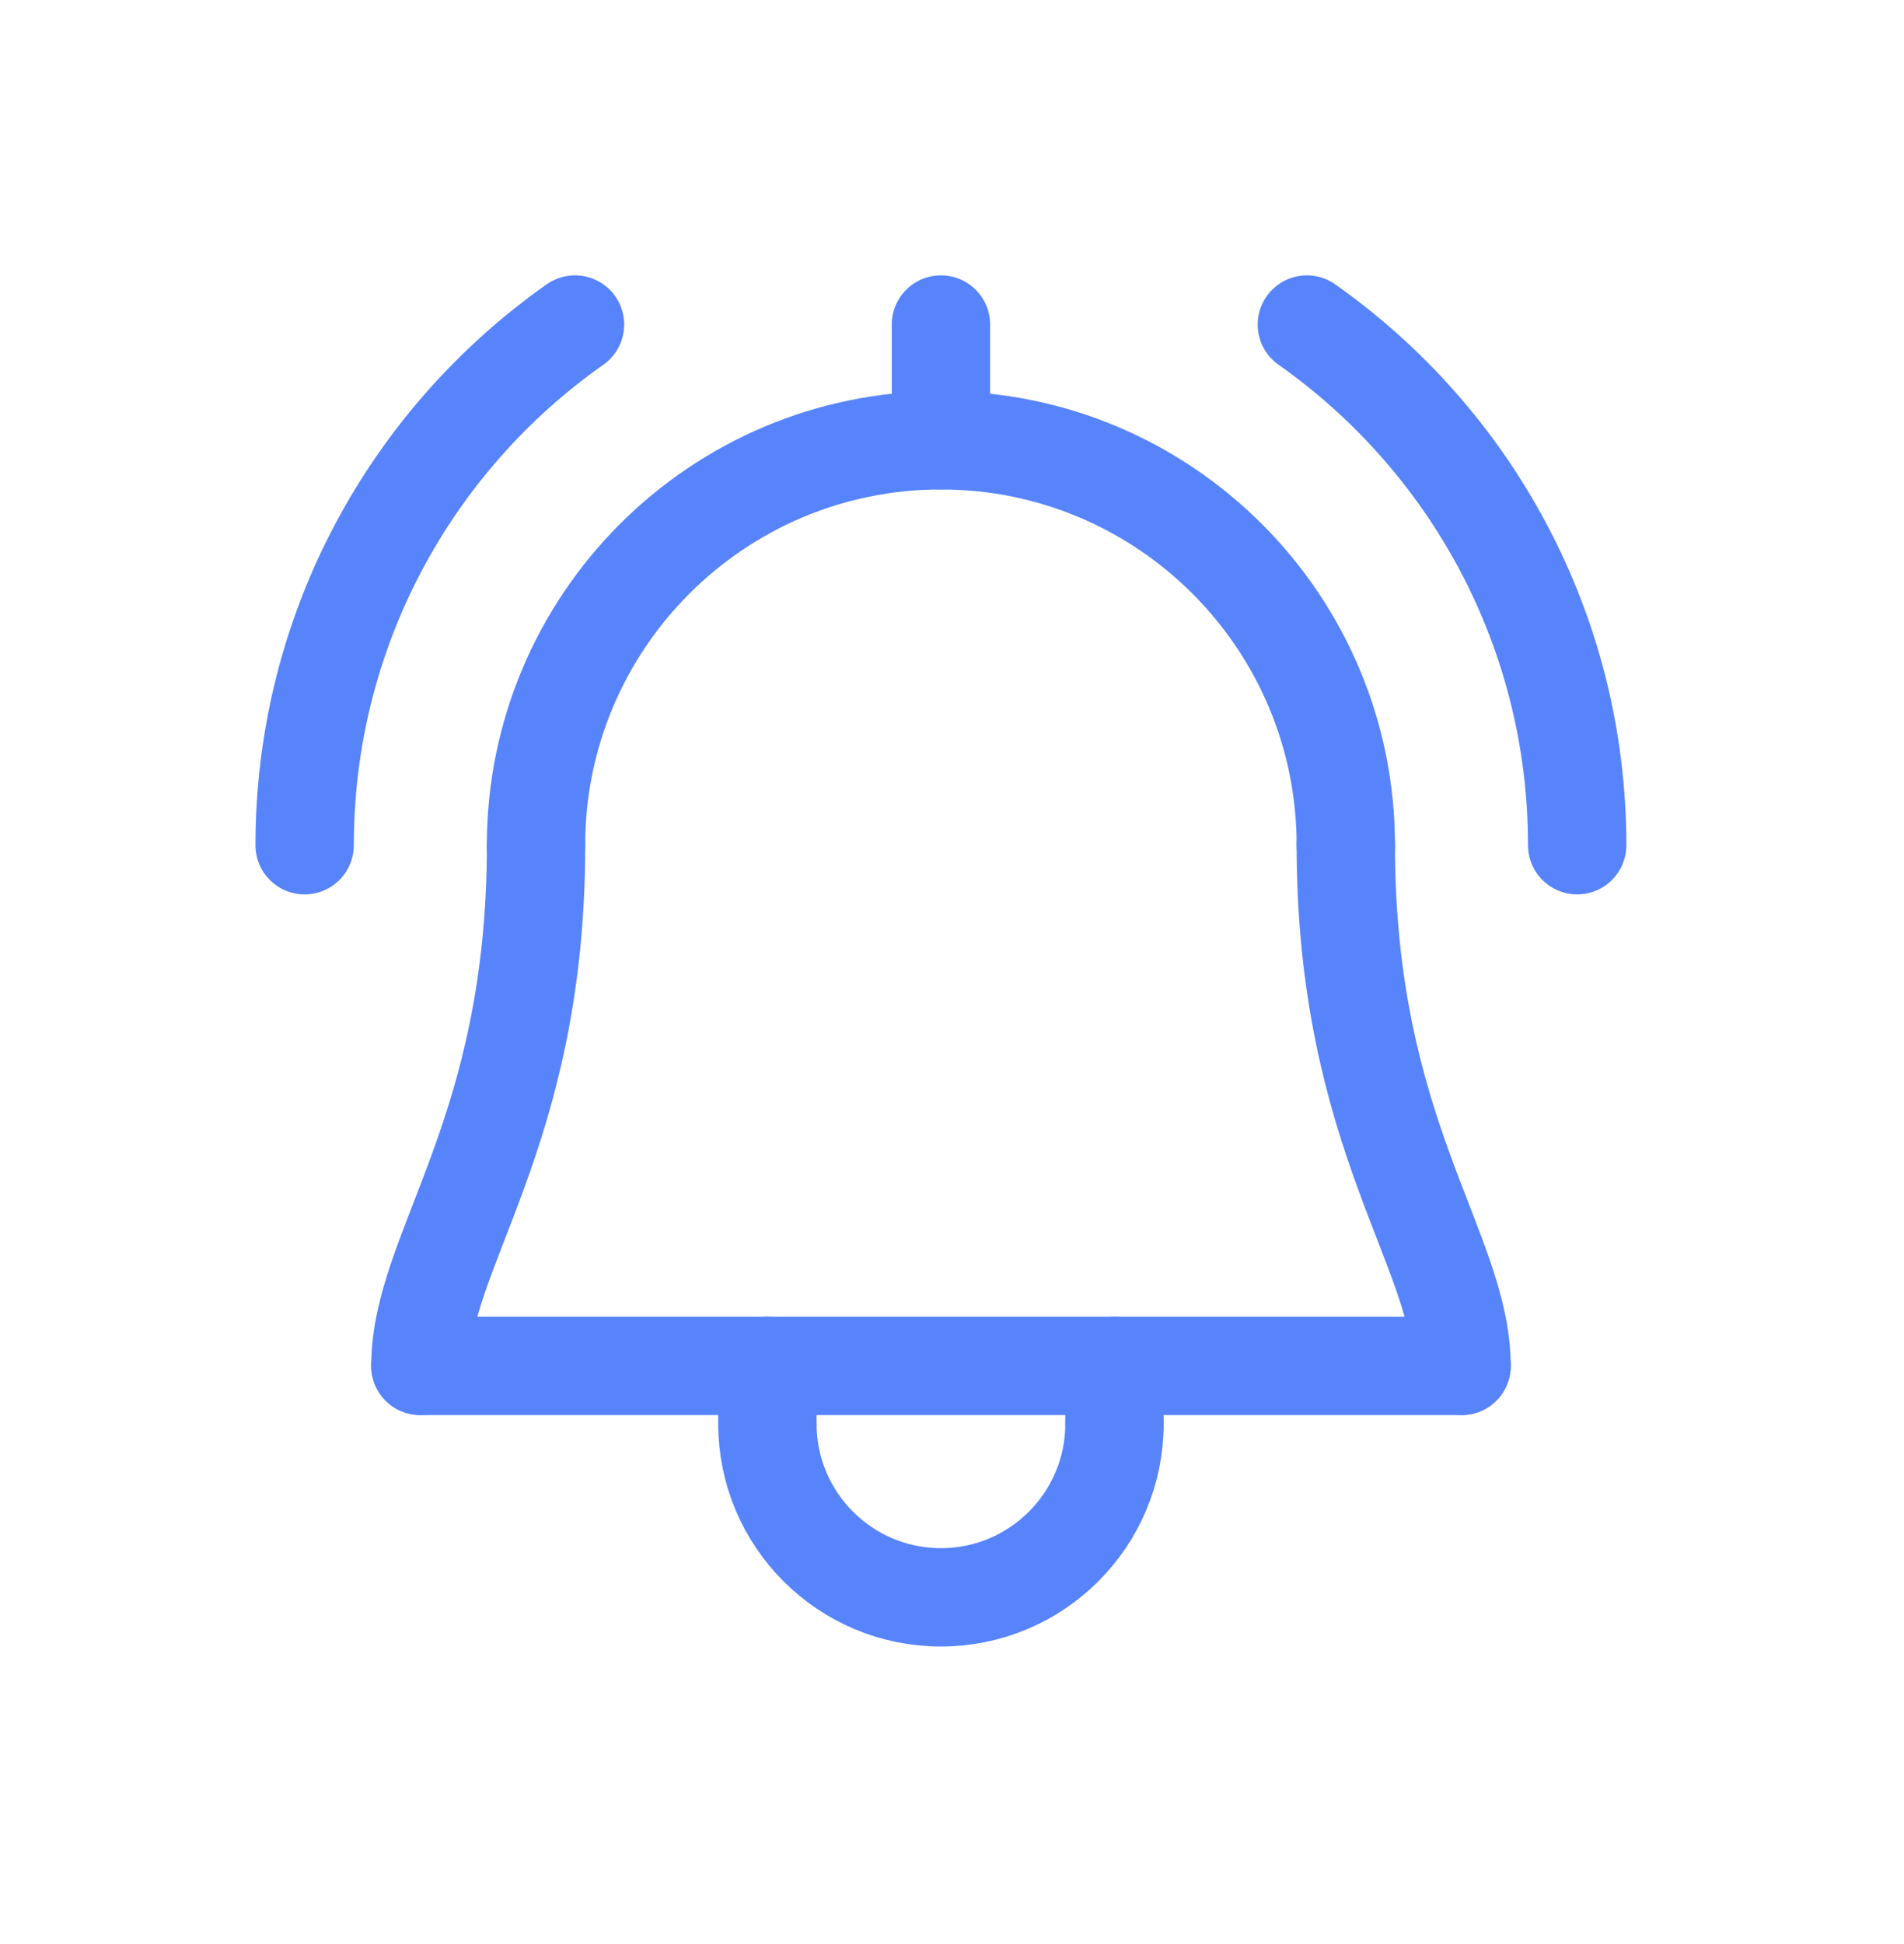 <svg width="48" height="49" viewBox="0 0 48 49" fill="none" xmlns="http://www.w3.org/2000/svg">
<path d="M23.721 8.18V11.097" stroke="#5784FB" stroke-width="2.479" stroke-linecap="round" stroke-linejoin="round"/>
<path d="M10.598 34.428H36.846" stroke="#5784FB" stroke-width="2.479" stroke-linecap="round" stroke-linejoin="round"/>
<path d="M19.346 35.887C19.346 38.301 21.306 40.261 23.721 40.261C26.136 40.261 28.096 38.301 28.096 35.887" stroke="#5784FB" stroke-width="2.479" stroke-linecap="round" stroke-linejoin="round"/>
<path d="M19.346 35.886V34.428" stroke="#5784FB" stroke-width="2.479" stroke-linecap="round" stroke-linejoin="round"/>
<path d="M28.095 35.886V34.428" stroke="#5784FB" stroke-width="2.479" stroke-linecap="round" stroke-linejoin="round"/>
<path d="M10.598 34.428C10.598 31.512 13.514 28.595 13.514 21.304" stroke="#5784FB" stroke-width="2.479" stroke-linecap="round" stroke-linejoin="round"/>
<path d="M36.845 34.428C36.845 31.512 33.928 28.595 33.928 21.304" stroke="#5784FB" stroke-width="2.479" stroke-linecap="round" stroke-linejoin="round"/>
<path d="M13.513 21.304C13.513 15.667 18.083 11.097 23.721 11.097C29.358 11.097 33.928 15.667 33.928 21.304" stroke="#5784FB" stroke-width="2.479" stroke-linecap="round" stroke-linejoin="round"/>
<path d="M32.946 8.18C37.067 11.082 39.761 15.88 39.761 21.304" stroke="#5784FB" stroke-width="2.479" stroke-linecap="round" stroke-linejoin="round"/>
<path d="M7.68 21.304C7.68 15.88 10.372 11.082 14.496 8.18" stroke="#5784FB" stroke-width="2.479" stroke-linecap="round" stroke-linejoin="round"/>
</svg>
